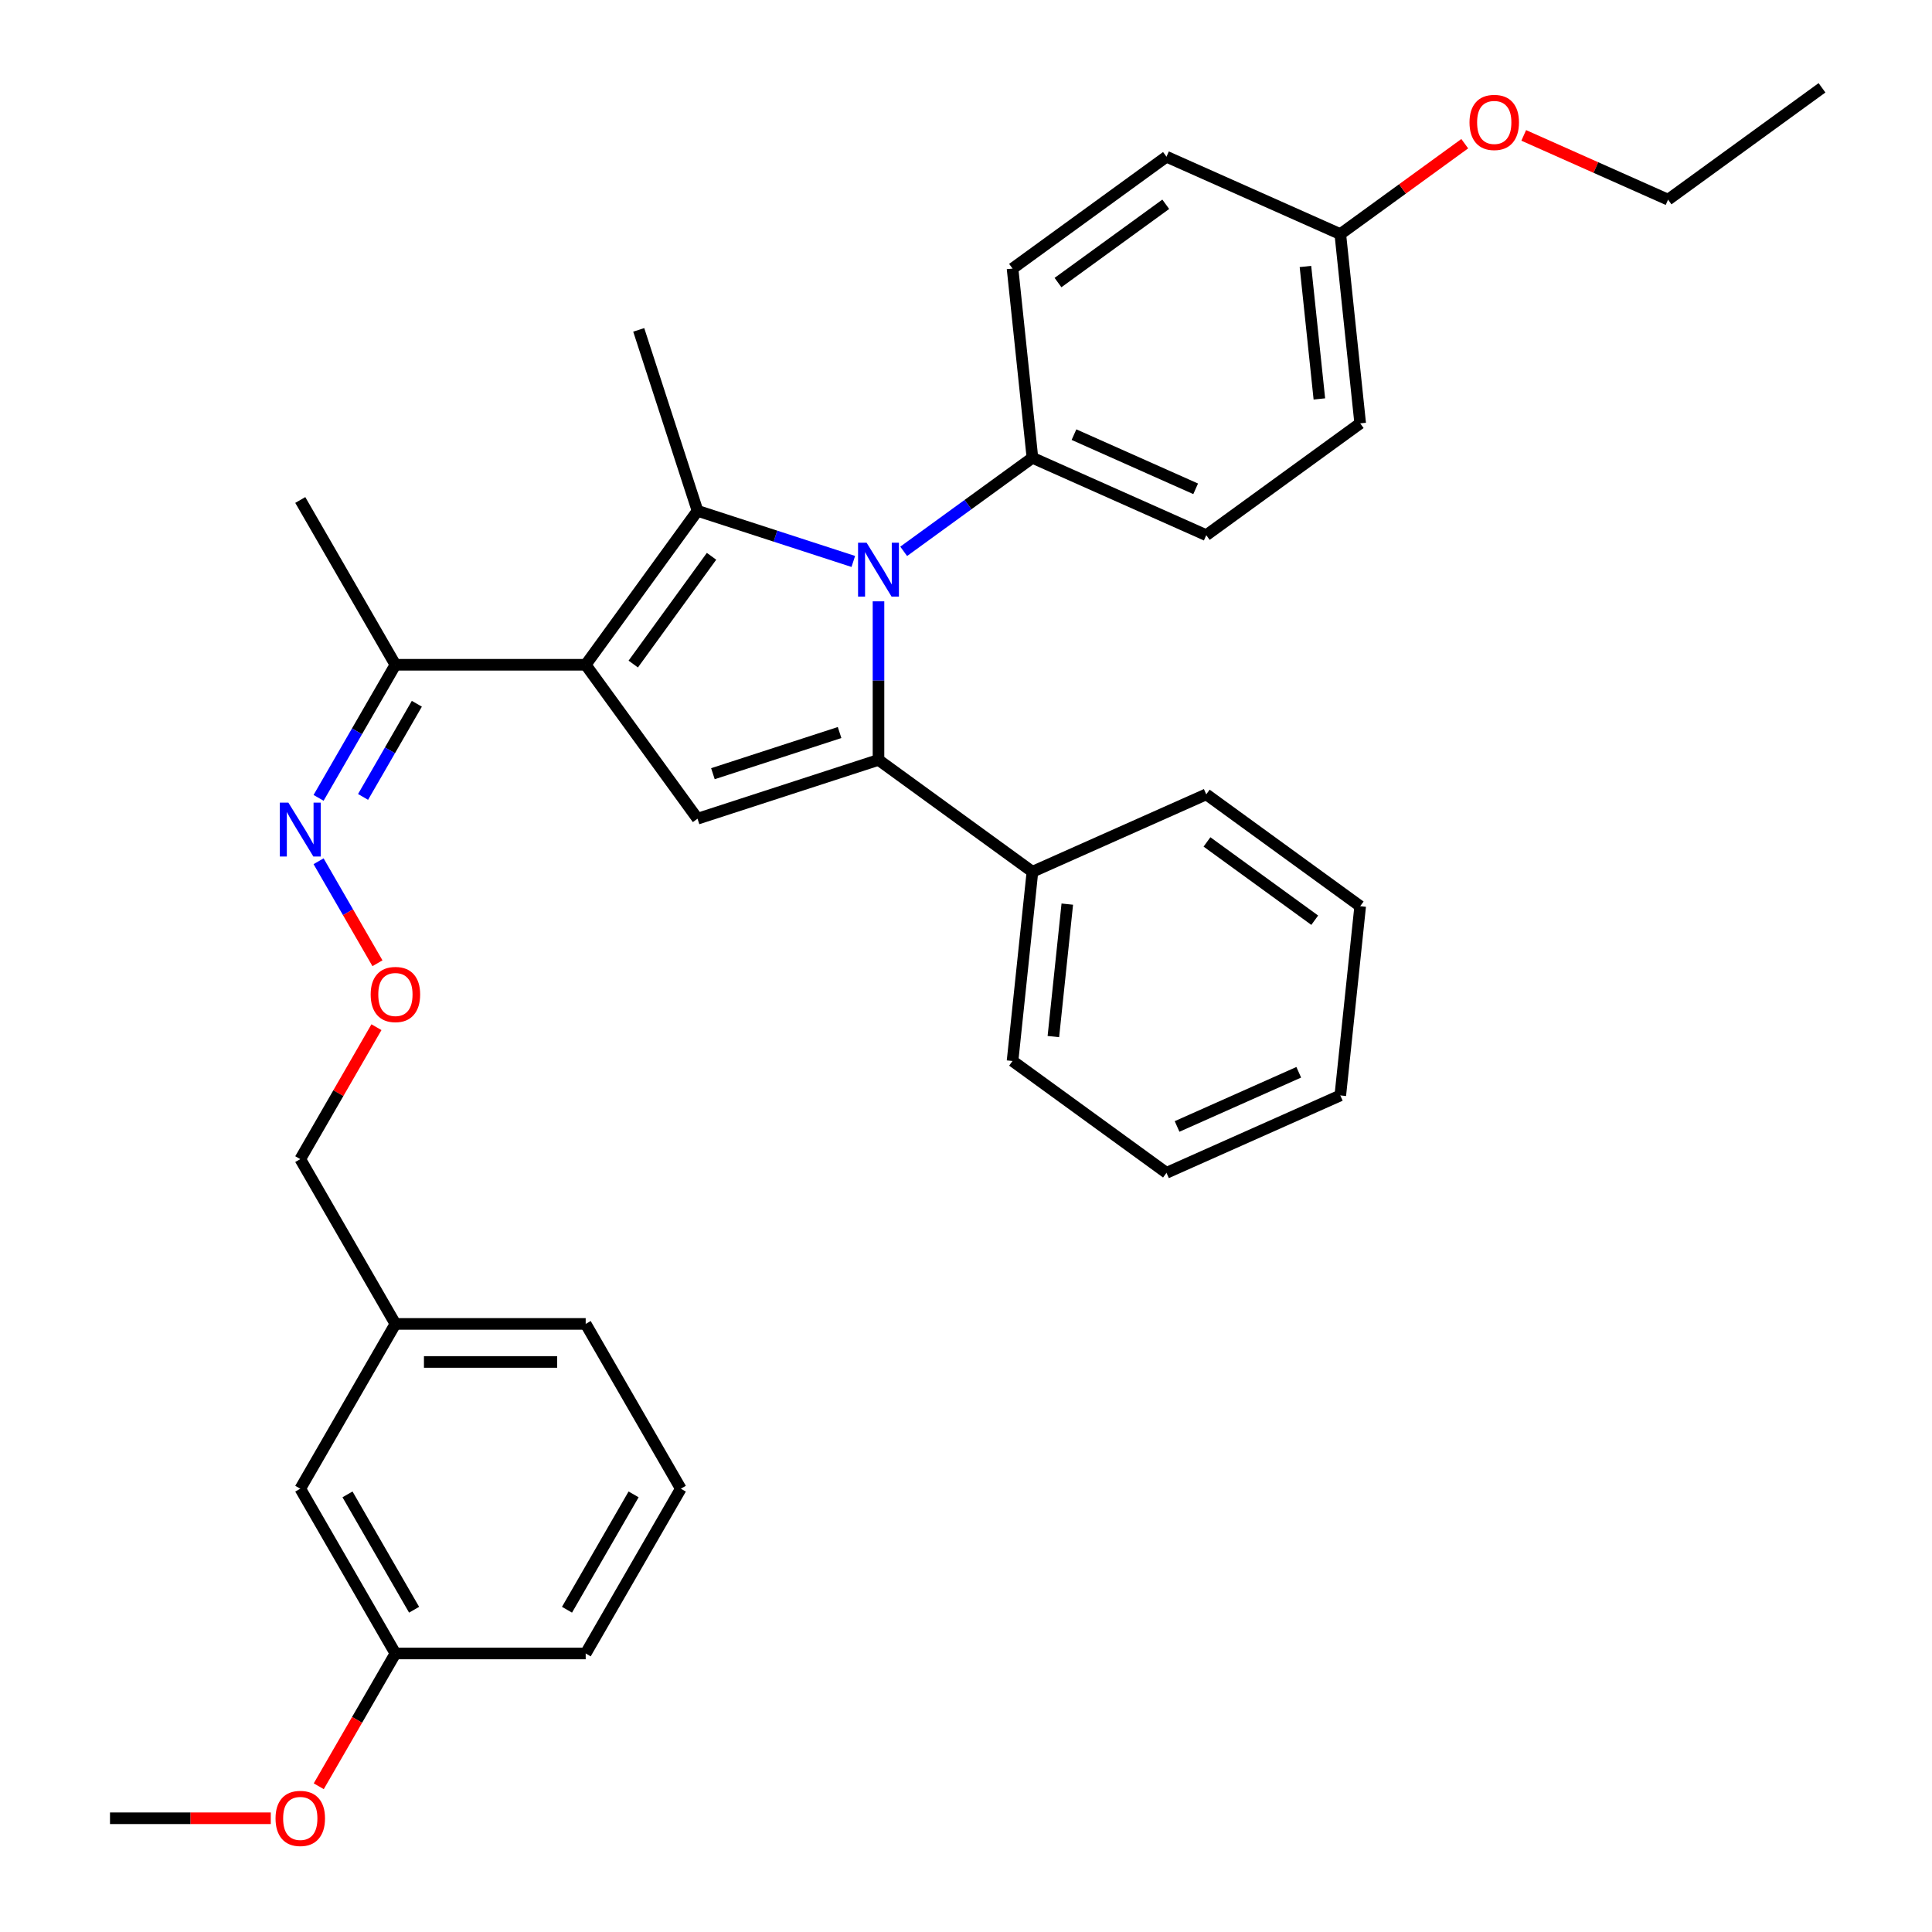 <?xml version='1.0' encoding='iso-8859-1'?>
<svg version='1.1' baseProfile='full'
              xmlns='http://www.w3.org/2000/svg'
                      xmlns:rdkit='http://www.rdkit.org/xml'
                      xmlns:xlink='http://www.w3.org/1999/xlink'
                  xml:space='preserve'
width='1000px' height='1000px' viewBox='0 0 1000 1000'>
<!-- END OF HEADER -->
<rect style='opacity:1.0;fill:#FFFFFF;stroke:none' width='1000' height='1000' x='0' y='0'> </rect>
<path class='bond-0' d='M 454.706,311.25 L 454.706,352.289' style='fill:none;fill-rule:evenodd;stroke:#0000FF;stroke-width:6px;stroke-linecap:butt;stroke-linejoin:miter;stroke-opacity:1' />
<path class='bond-0' d='M 454.706,352.289 L 454.706,393.329' style='fill:none;fill-rule:evenodd;stroke:#000000;stroke-width:6px;stroke-linecap:butt;stroke-linejoin:miter;stroke-opacity:1' />
<path class='bond-1' d='M 441.667,290.605 L 401.353,277.506' style='fill:none;fill-rule:evenodd;stroke:#0000FF;stroke-width:6px;stroke-linecap:butt;stroke-linejoin:miter;stroke-opacity:1' />
<path class='bond-1' d='M 401.353,277.506 L 361.04,264.408' style='fill:none;fill-rule:evenodd;stroke:#000000;stroke-width:6px;stroke-linecap:butt;stroke-linejoin:miter;stroke-opacity:1' />
<path class='bond-2' d='M 467.746,285.368 L 501.065,261.16' style='fill:none;fill-rule:evenodd;stroke:#0000FF;stroke-width:6px;stroke-linecap:butt;stroke-linejoin:miter;stroke-opacity:1' />
<path class='bond-2' d='M 501.065,261.16 L 534.384,236.953' style='fill:none;fill-rule:evenodd;stroke:#000000;stroke-width:6px;stroke-linecap:butt;stroke-linejoin:miter;stroke-opacity:1' />
<path class='bond-3' d='M 454.706,393.329 L 534.384,451.218' style='fill:none;fill-rule:evenodd;stroke:#000000;stroke-width:6px;stroke-linecap:butt;stroke-linejoin:miter;stroke-opacity:1' />
<path class='bond-4' d='M 454.706,393.329 L 361.04,423.763' style='fill:none;fill-rule:evenodd;stroke:#000000;stroke-width:6px;stroke-linecap:butt;stroke-linejoin:miter;stroke-opacity:1' />
<path class='bond-4' d='M 434.57,379.161 L 369.003,400.464' style='fill:none;fill-rule:evenodd;stroke:#000000;stroke-width:6px;stroke-linecap:butt;stroke-linejoin:miter;stroke-opacity:1' />
<path class='bond-5' d='M 361.04,423.763 L 303.151,344.085' style='fill:none;fill-rule:evenodd;stroke:#000000;stroke-width:6px;stroke-linecap:butt;stroke-linejoin:miter;stroke-opacity:1' />
<path class='bond-6' d='M 303.151,344.085 L 361.04,264.408' style='fill:none;fill-rule:evenodd;stroke:#000000;stroke-width:6px;stroke-linecap:butt;stroke-linejoin:miter;stroke-opacity:1' />
<path class='bond-6' d='M 327.77,343.712 L 368.292,287.937' style='fill:none;fill-rule:evenodd;stroke:#000000;stroke-width:6px;stroke-linecap:butt;stroke-linejoin:miter;stroke-opacity:1' />
<path class='bond-7' d='M 303.151,344.085 L 204.664,344.085' style='fill:none;fill-rule:evenodd;stroke:#000000;stroke-width:6px;stroke-linecap:butt;stroke-linejoin:miter;stroke-opacity:1' />
<path class='bond-8' d='M 361.04,264.408 L 330.606,170.741' style='fill:none;fill-rule:evenodd;stroke:#000000;stroke-width:6px;stroke-linecap:butt;stroke-linejoin:miter;stroke-opacity:1' />
<path class='bond-9' d='M 352.394,770.546 L 303.151,855.838' style='fill:none;fill-rule:evenodd;stroke:#000000;stroke-width:6px;stroke-linecap:butt;stroke-linejoin:miter;stroke-opacity:1' />
<path class='bond-9' d='M 327.949,773.491 L 293.479,833.196' style='fill:none;fill-rule:evenodd;stroke:#000000;stroke-width:6px;stroke-linecap:butt;stroke-linejoin:miter;stroke-opacity:1' />
<path class='bond-10' d='M 352.394,770.546 L 303.151,685.254' style='fill:none;fill-rule:evenodd;stroke:#000000;stroke-width:6px;stroke-linecap:butt;stroke-linejoin:miter;stroke-opacity:1' />
<path class='bond-11' d='M 204.664,344.085 L 184.779,378.527' style='fill:none;fill-rule:evenodd;stroke:#000000;stroke-width:6px;stroke-linecap:butt;stroke-linejoin:miter;stroke-opacity:1' />
<path class='bond-11' d='M 184.779,378.527 L 164.894,412.97' style='fill:none;fill-rule:evenodd;stroke:#0000FF;stroke-width:6px;stroke-linecap:butt;stroke-linejoin:miter;stroke-opacity:1' />
<path class='bond-11' d='M 215.757,364.267 L 201.837,388.376' style='fill:none;fill-rule:evenodd;stroke:#000000;stroke-width:6px;stroke-linecap:butt;stroke-linejoin:miter;stroke-opacity:1' />
<path class='bond-11' d='M 201.837,388.376 L 187.918,412.486' style='fill:none;fill-rule:evenodd;stroke:#0000FF;stroke-width:6px;stroke-linecap:butt;stroke-linejoin:miter;stroke-opacity:1' />
<path class='bond-12' d='M 204.664,344.085 L 155.421,258.793' style='fill:none;fill-rule:evenodd;stroke:#000000;stroke-width:6px;stroke-linecap:butt;stroke-linejoin:miter;stroke-opacity:1' />
<path class='bond-13' d='M 164.894,445.785 L 180.133,472.182' style='fill:none;fill-rule:evenodd;stroke:#0000FF;stroke-width:6px;stroke-linecap:butt;stroke-linejoin:miter;stroke-opacity:1' />
<path class='bond-13' d='M 180.133,472.182 L 195.373,498.578' style='fill:none;fill-rule:evenodd;stroke:#FF0000;stroke-width:6px;stroke-linecap:butt;stroke-linejoin:miter;stroke-opacity:1' />
<path class='bond-14' d='M 194.85,531.668 L 175.135,565.815' style='fill:none;fill-rule:evenodd;stroke:#FF0000;stroke-width:6px;stroke-linecap:butt;stroke-linejoin:miter;stroke-opacity:1' />
<path class='bond-14' d='M 175.135,565.815 L 155.421,599.962' style='fill:none;fill-rule:evenodd;stroke:#000000;stroke-width:6px;stroke-linecap:butt;stroke-linejoin:miter;stroke-opacity:1' />
<path class='bond-15' d='M 155.421,599.962 L 204.664,685.254' style='fill:none;fill-rule:evenodd;stroke:#000000;stroke-width:6px;stroke-linecap:butt;stroke-linejoin:miter;stroke-opacity:1' />
<path class='bond-16' d='M 303.151,855.838 L 204.664,855.838' style='fill:none;fill-rule:evenodd;stroke:#000000;stroke-width:6px;stroke-linecap:butt;stroke-linejoin:miter;stroke-opacity:1' />
<path class='bond-17' d='M 204.664,855.838 L 155.421,770.546' style='fill:none;fill-rule:evenodd;stroke:#000000;stroke-width:6px;stroke-linecap:butt;stroke-linejoin:miter;stroke-opacity:1' />
<path class='bond-17' d='M 214.336,833.196 L 179.865,773.491' style='fill:none;fill-rule:evenodd;stroke:#000000;stroke-width:6px;stroke-linecap:butt;stroke-linejoin:miter;stroke-opacity:1' />
<path class='bond-18' d='M 204.664,855.838 L 184.824,890.201' style='fill:none;fill-rule:evenodd;stroke:#000000;stroke-width:6px;stroke-linecap:butt;stroke-linejoin:miter;stroke-opacity:1' />
<path class='bond-18' d='M 184.824,890.201 L 164.985,924.565' style='fill:none;fill-rule:evenodd;stroke:#FF0000;stroke-width:6px;stroke-linecap:butt;stroke-linejoin:miter;stroke-opacity:1' />
<path class='bond-19' d='M 534.384,236.953 L 524.089,139.005' style='fill:none;fill-rule:evenodd;stroke:#000000;stroke-width:6px;stroke-linecap:butt;stroke-linejoin:miter;stroke-opacity:1' />
<path class='bond-20' d='M 534.384,236.953 L 624.356,277.011' style='fill:none;fill-rule:evenodd;stroke:#000000;stroke-width:6px;stroke-linecap:butt;stroke-linejoin:miter;stroke-opacity:1' />
<path class='bond-20' d='M 555.891,224.967 L 618.872,253.008' style='fill:none;fill-rule:evenodd;stroke:#000000;stroke-width:6px;stroke-linecap:butt;stroke-linejoin:miter;stroke-opacity:1' />
<path class='bond-21' d='M 693.739,121.175 L 704.034,219.122' style='fill:none;fill-rule:evenodd;stroke:#000000;stroke-width:6px;stroke-linecap:butt;stroke-linejoin:miter;stroke-opacity:1' />
<path class='bond-21' d='M 675.694,137.926 L 682.9,206.489' style='fill:none;fill-rule:evenodd;stroke:#000000;stroke-width:6px;stroke-linecap:butt;stroke-linejoin:miter;stroke-opacity:1' />
<path class='bond-22' d='M 693.739,121.175 L 725.945,97.775' style='fill:none;fill-rule:evenodd;stroke:#000000;stroke-width:6px;stroke-linecap:butt;stroke-linejoin:miter;stroke-opacity:1' />
<path class='bond-22' d='M 725.945,97.775 L 758.151,74.376' style='fill:none;fill-rule:evenodd;stroke:#FF0000;stroke-width:6px;stroke-linecap:butt;stroke-linejoin:miter;stroke-opacity:1' />
<path class='bond-23' d='M 693.739,121.175 L 603.767,81.116' style='fill:none;fill-rule:evenodd;stroke:#000000;stroke-width:6px;stroke-linecap:butt;stroke-linejoin:miter;stroke-opacity:1' />
<path class='bond-24' d='M 534.384,451.218 L 524.089,549.165' style='fill:none;fill-rule:evenodd;stroke:#000000;stroke-width:6px;stroke-linecap:butt;stroke-linejoin:miter;stroke-opacity:1' />
<path class='bond-24' d='M 552.429,467.969 L 545.223,536.532' style='fill:none;fill-rule:evenodd;stroke:#000000;stroke-width:6px;stroke-linecap:butt;stroke-linejoin:miter;stroke-opacity:1' />
<path class='bond-25' d='M 534.384,451.218 L 624.356,411.16' style='fill:none;fill-rule:evenodd;stroke:#000000;stroke-width:6px;stroke-linecap:butt;stroke-linejoin:miter;stroke-opacity:1' />
<path class='bond-26' d='M 524.089,549.165 L 603.767,607.054' style='fill:none;fill-rule:evenodd;stroke:#000000;stroke-width:6px;stroke-linecap:butt;stroke-linejoin:miter;stroke-opacity:1' />
<path class='bond-27' d='M 624.356,411.16 L 704.034,469.049' style='fill:none;fill-rule:evenodd;stroke:#000000;stroke-width:6px;stroke-linecap:butt;stroke-linejoin:miter;stroke-opacity:1' />
<path class='bond-27' d='M 624.73,435.779 L 680.504,476.301' style='fill:none;fill-rule:evenodd;stroke:#000000;stroke-width:6px;stroke-linecap:butt;stroke-linejoin:miter;stroke-opacity:1' />
<path class='bond-28' d='M 603.767,607.054 L 693.739,566.996' style='fill:none;fill-rule:evenodd;stroke:#000000;stroke-width:6px;stroke-linecap:butt;stroke-linejoin:miter;stroke-opacity:1' />
<path class='bond-28' d='M 609.251,583.051 L 672.232,555.01' style='fill:none;fill-rule:evenodd;stroke:#000000;stroke-width:6px;stroke-linecap:butt;stroke-linejoin:miter;stroke-opacity:1' />
<path class='bond-29' d='M 704.034,469.049 L 693.739,566.996' style='fill:none;fill-rule:evenodd;stroke:#000000;stroke-width:6px;stroke-linecap:butt;stroke-linejoin:miter;stroke-opacity:1' />
<path class='bond-30' d='M 524.089,139.005 L 603.767,81.116' style='fill:none;fill-rule:evenodd;stroke:#000000;stroke-width:6px;stroke-linecap:butt;stroke-linejoin:miter;stroke-opacity:1' />
<path class='bond-30' d='M 547.619,146.258 L 603.393,105.735' style='fill:none;fill-rule:evenodd;stroke:#000000;stroke-width:6px;stroke-linecap:butt;stroke-linejoin:miter;stroke-opacity:1' />
<path class='bond-31' d='M 624.356,277.011 L 704.034,219.122' style='fill:none;fill-rule:evenodd;stroke:#000000;stroke-width:6px;stroke-linecap:butt;stroke-linejoin:miter;stroke-opacity:1' />
<path class='bond-32' d='M 788.682,70.082 L 826.035,86.713' style='fill:none;fill-rule:evenodd;stroke:#FF0000;stroke-width:6px;stroke-linecap:butt;stroke-linejoin:miter;stroke-opacity:1' />
<path class='bond-32' d='M 826.035,86.713 L 863.389,103.344' style='fill:none;fill-rule:evenodd;stroke:#000000;stroke-width:6px;stroke-linecap:butt;stroke-linejoin:miter;stroke-opacity:1' />
<path class='bond-33' d='M 863.389,103.344 L 943.066,45.455' style='fill:none;fill-rule:evenodd;stroke:#000000;stroke-width:6px;stroke-linecap:butt;stroke-linejoin:miter;stroke-opacity:1' />
<path class='bond-34' d='M 155.421,770.546 L 204.664,685.254' style='fill:none;fill-rule:evenodd;stroke:#000000;stroke-width:6px;stroke-linecap:butt;stroke-linejoin:miter;stroke-opacity:1' />
<path class='bond-35' d='M 204.664,685.254 L 303.151,685.254' style='fill:none;fill-rule:evenodd;stroke:#000000;stroke-width:6px;stroke-linecap:butt;stroke-linejoin:miter;stroke-opacity:1' />
<path class='bond-35' d='M 219.437,704.951 L 288.378,704.951' style='fill:none;fill-rule:evenodd;stroke:#000000;stroke-width:6px;stroke-linecap:butt;stroke-linejoin:miter;stroke-opacity:1' />
<path class='bond-36' d='M 140.155,941.13 L 98.544,941.13' style='fill:none;fill-rule:evenodd;stroke:#FF0000;stroke-width:6px;stroke-linecap:butt;stroke-linejoin:miter;stroke-opacity:1' />
<path class='bond-36' d='M 98.544,941.13 L 56.934,941.13' style='fill:none;fill-rule:evenodd;stroke:#000000;stroke-width:6px;stroke-linecap:butt;stroke-linejoin:miter;stroke-opacity:1' />
<path  class='atom-0' d='M 448.541 280.896
L 457.681 295.669
Q 458.587 297.127, 460.044 299.766
Q 461.502 302.406, 461.581 302.563
L 461.581 280.896
L 465.284 280.896
L 465.284 308.788
L 461.463 308.788
L 451.653 292.636
Q 450.511 290.745, 449.29 288.578
Q 448.108 286.411, 447.753 285.742
L 447.753 308.788
L 444.129 308.788
L 444.129 280.896
L 448.541 280.896
' fill='#0000FF'/>
<path  class='atom-8' d='M 149.255 415.432
L 158.395 430.205
Q 159.301 431.662, 160.758 434.302
Q 162.216 436.941, 162.295 437.099
L 162.295 415.432
L 165.998 415.432
L 165.998 443.323
L 162.177 443.323
L 152.367 427.171
Q 151.225 425.28, 150.004 423.114
Q 148.822 420.947, 148.467 420.277
L 148.467 443.323
L 144.843 443.323
L 144.843 415.432
L 149.255 415.432
' fill='#0000FF'/>
<path  class='atom-10' d='M 191.861 514.748
Q 191.861 508.051, 195.17 504.309
Q 198.479 500.566, 204.664 500.566
Q 210.849 500.566, 214.158 504.309
Q 217.467 508.051, 217.467 514.748
Q 217.467 521.524, 214.119 525.385
Q 210.77 529.206, 204.664 529.206
Q 198.518 529.206, 195.17 525.385
Q 191.861 521.564, 191.861 514.748
M 204.664 526.055
Q 208.919 526.055, 211.203 523.218
Q 213.528 520.342, 213.528 514.748
Q 213.528 509.273, 211.203 506.515
Q 208.919 503.718, 204.664 503.718
Q 200.409 503.718, 198.085 506.475
Q 195.8 509.233, 195.8 514.748
Q 195.8 520.382, 198.085 523.218
Q 200.409 526.055, 204.664 526.055
' fill='#FF0000'/>
<path  class='atom-26' d='M 760.613 63.364
Q 760.613 56.667, 763.922 52.925
Q 767.232 49.182, 773.417 49.182
Q 779.602 49.182, 782.911 52.925
Q 786.22 56.667, 786.22 63.364
Q 786.22 70.14, 782.871 74.001
Q 779.523 77.822, 773.417 77.822
Q 767.271 77.822, 763.922 74.001
Q 760.613 70.18, 760.613 63.364
M 773.417 74.671
Q 777.671 74.671, 779.956 71.834
Q 782.28 68.958, 782.28 63.364
Q 782.28 57.888, 779.956 55.131
Q 777.671 52.334, 773.417 52.334
Q 769.162 52.334, 766.838 55.091
Q 764.553 57.849, 764.553 63.364
Q 764.553 68.998, 766.838 71.834
Q 769.162 74.671, 773.417 74.671
' fill='#FF0000'/>
<path  class='atom-32' d='M 142.617 941.209
Q 142.617 934.512, 145.926 930.769
Q 149.236 927.027, 155.421 927.027
Q 161.605 927.027, 164.915 930.769
Q 168.224 934.512, 168.224 941.209
Q 168.224 947.985, 164.875 951.846
Q 161.527 955.667, 155.421 955.667
Q 149.275 955.667, 145.926 951.846
Q 142.617 948.024, 142.617 941.209
M 155.421 952.515
Q 159.675 952.515, 161.96 949.679
Q 164.284 946.803, 164.284 941.209
Q 164.284 935.733, 161.96 932.975
Q 159.675 930.178, 155.421 930.178
Q 151.166 930.178, 148.842 932.936
Q 146.557 935.694, 146.557 941.209
Q 146.557 946.842, 148.842 949.679
Q 151.166 952.515, 155.421 952.515
' fill='#FF0000'/>
</svg>
